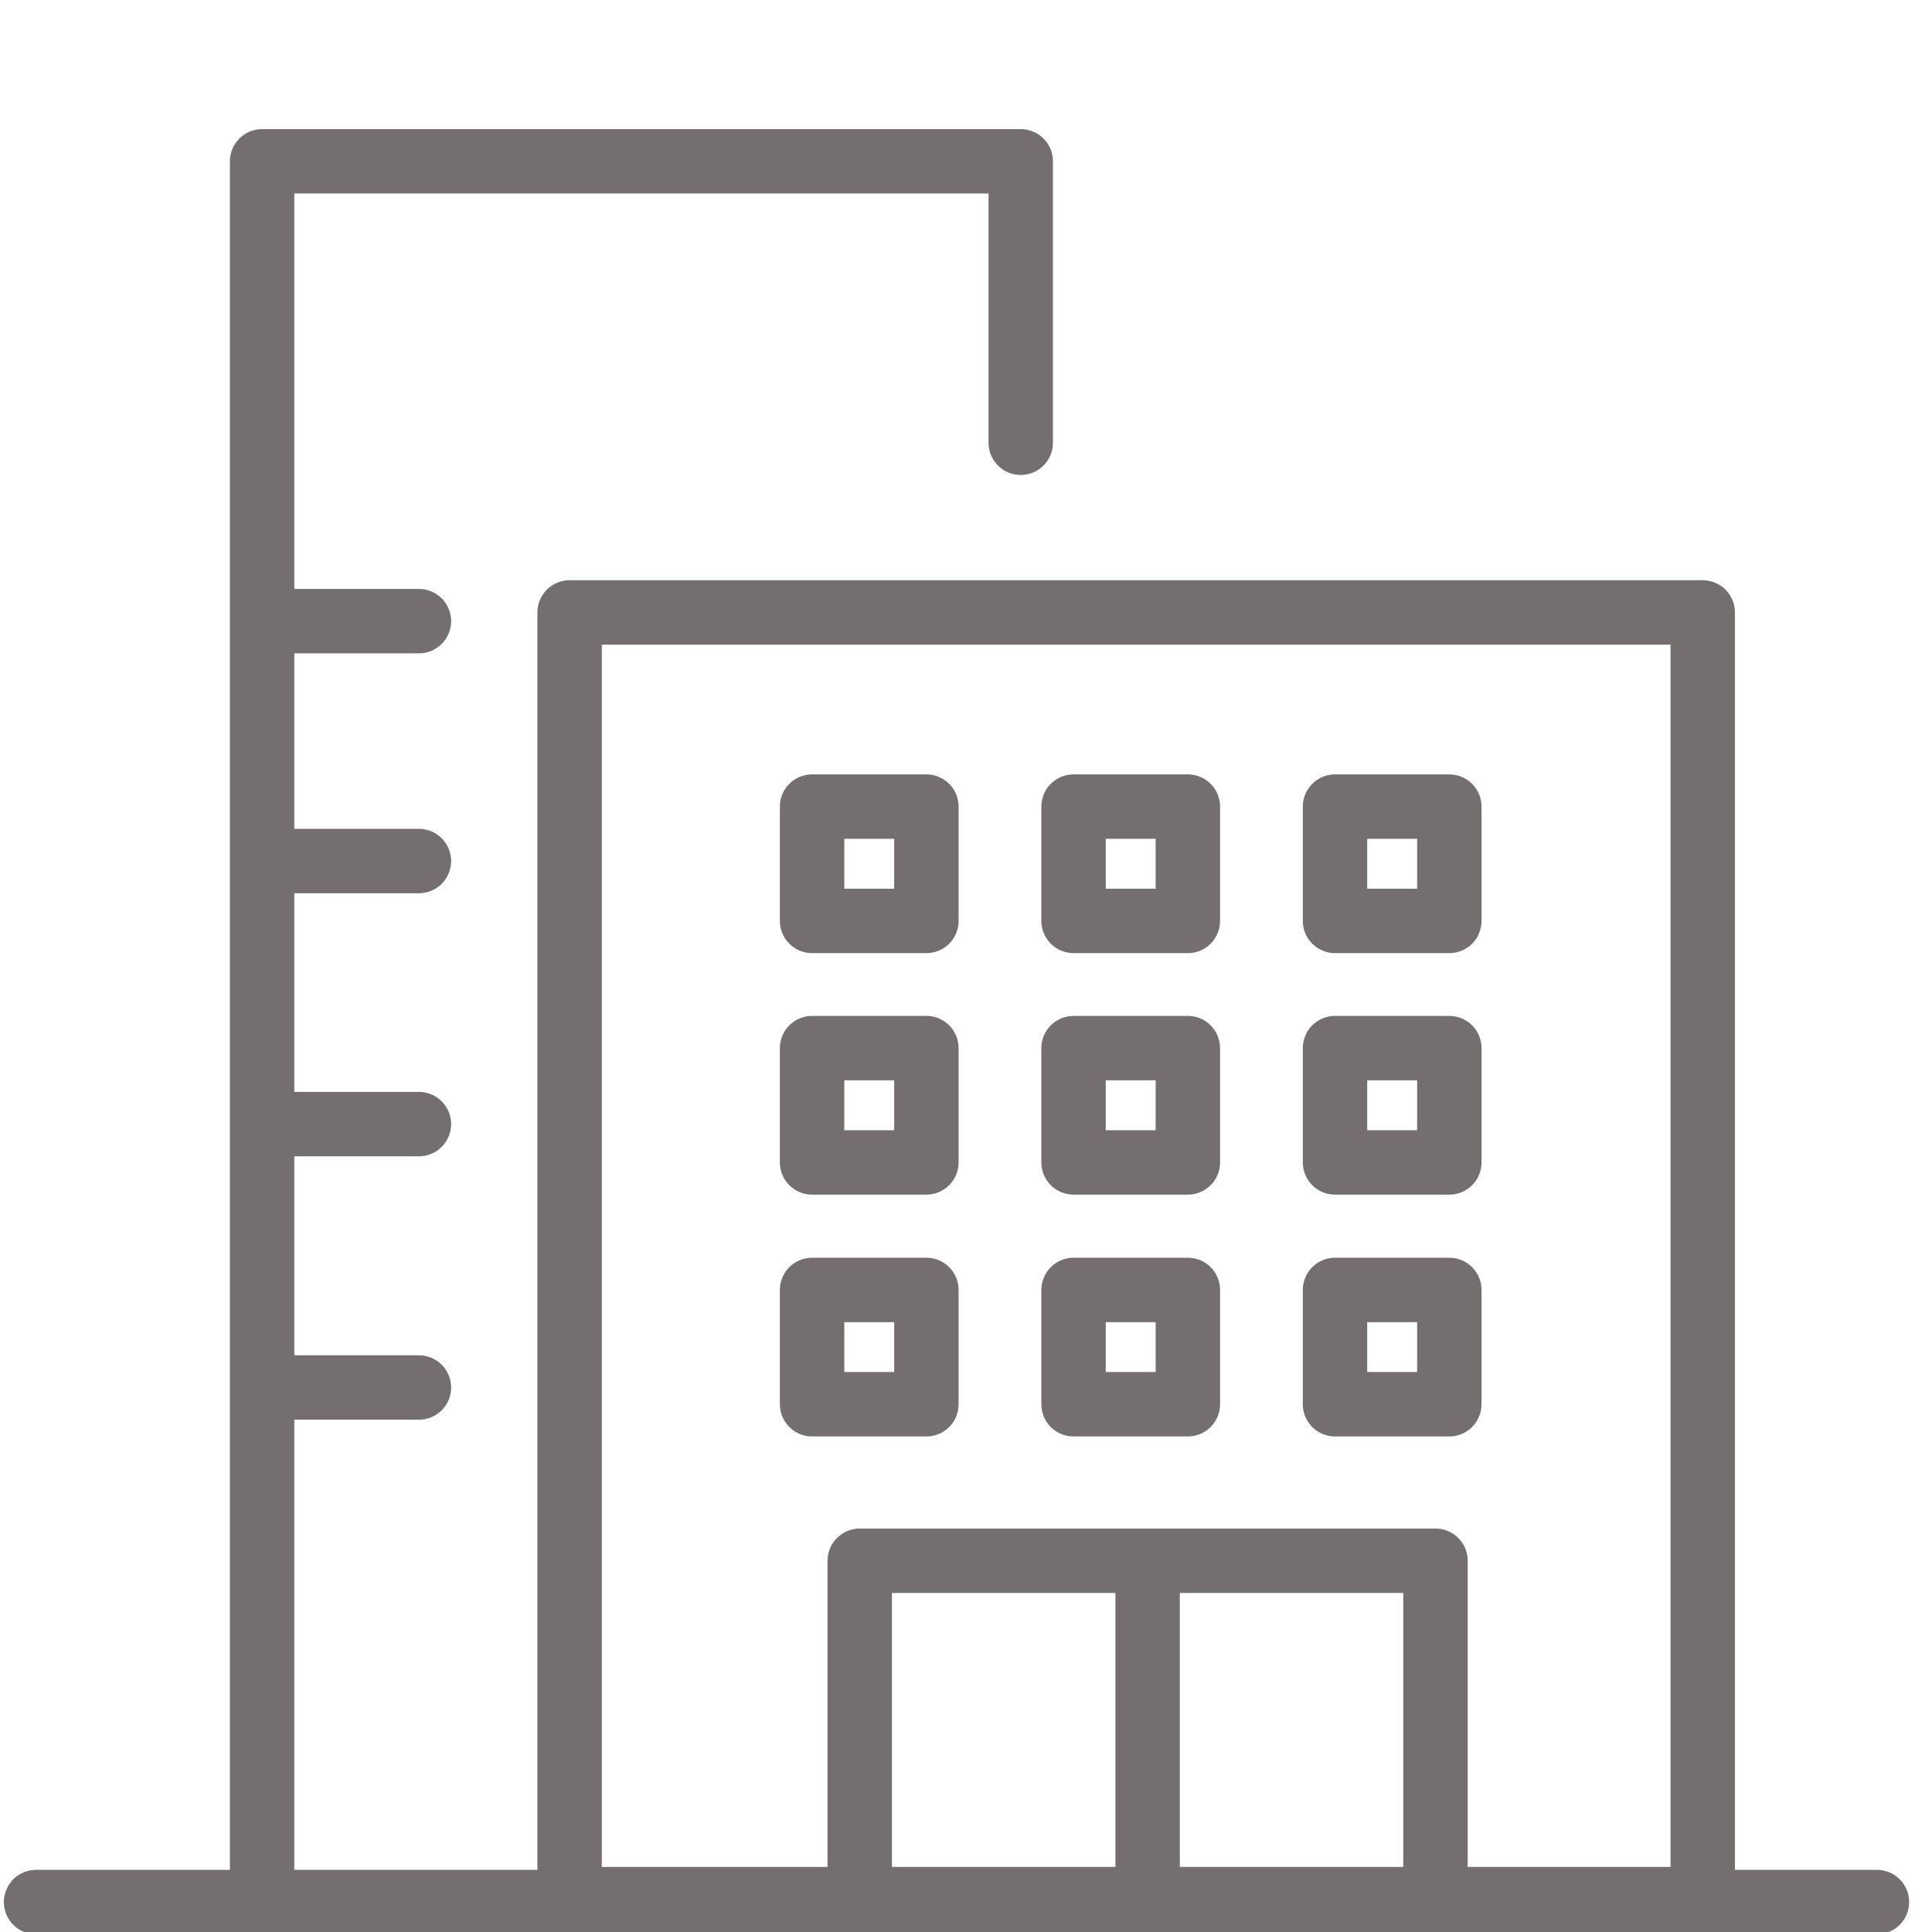 <?xml version="1.0" encoding="UTF-8"?>
<svg xmlns="http://www.w3.org/2000/svg" id="Layer_1" data-name="Layer 1" viewBox="0 0 60 60">
  <defs>
    <style>.cls-1{fill:none;stroke:#756e6e;stroke-linecap:round;stroke-linejoin:round;stroke-width:2px;}</style>
  </defs>
  <rect class="cls-1" x="17.69" y="19.02" width="35.19" height="39.96"></rect>
  <rect class="cls-1" x="26.7" y="48.47" width="17.88" height="10.52"></rect>
  <polyline class="cls-1" points="8.14 58.98 8.14 5.01 31.7 5.01 31.7 13.75"></polyline>
  <line class="cls-1" x1="1.12" y1="59.07" x2="58.29" y2="59.07"></line>
  <line class="cls-1" x1="8.56" y1="19.29" x2="13.01" y2="19.29"></line>
  <line class="cls-1" x1="8.56" y1="26.74" x2="13.01" y2="26.74"></line>
  <line class="cls-1" x1="8.56" y1="34.91" x2="13.01" y2="34.91"></line>
  <line class="cls-1" x1="8.56" y1="43.09" x2="13.01" y2="43.09"></line>
  <line class="cls-1" x1="35.64" y1="59.12" x2="35.64" y2="48.68"></line>
  <rect class="cls-1" x="25.22" y="25.05" width="3.55" height="3.55"></rect>
  <rect class="cls-1" x="33.34" y="25.05" width="3.55" height="3.55"></rect>
  <rect class="cls-1" x="41.46" y="25.05" width="3.55" height="3.55"></rect>
  <rect class="cls-1" x="25.22" y="32.55" width="3.55" height="3.55"></rect>
  <rect class="cls-1" x="33.34" y="32.55" width="3.55" height="3.55"></rect>
  <rect class="cls-1" x="41.46" y="32.55" width="3.55" height="3.55"></rect>
  <rect class="cls-1" x="25.22" y="40.06" width="3.55" height="3.55"></rect>
  <rect class="cls-1" x="33.34" y="40.06" width="3.55" height="3.55"></rect>
  <rect class="cls-1" x="41.46" y="40.06" width="3.55" height="3.55"></rect>
</svg>
